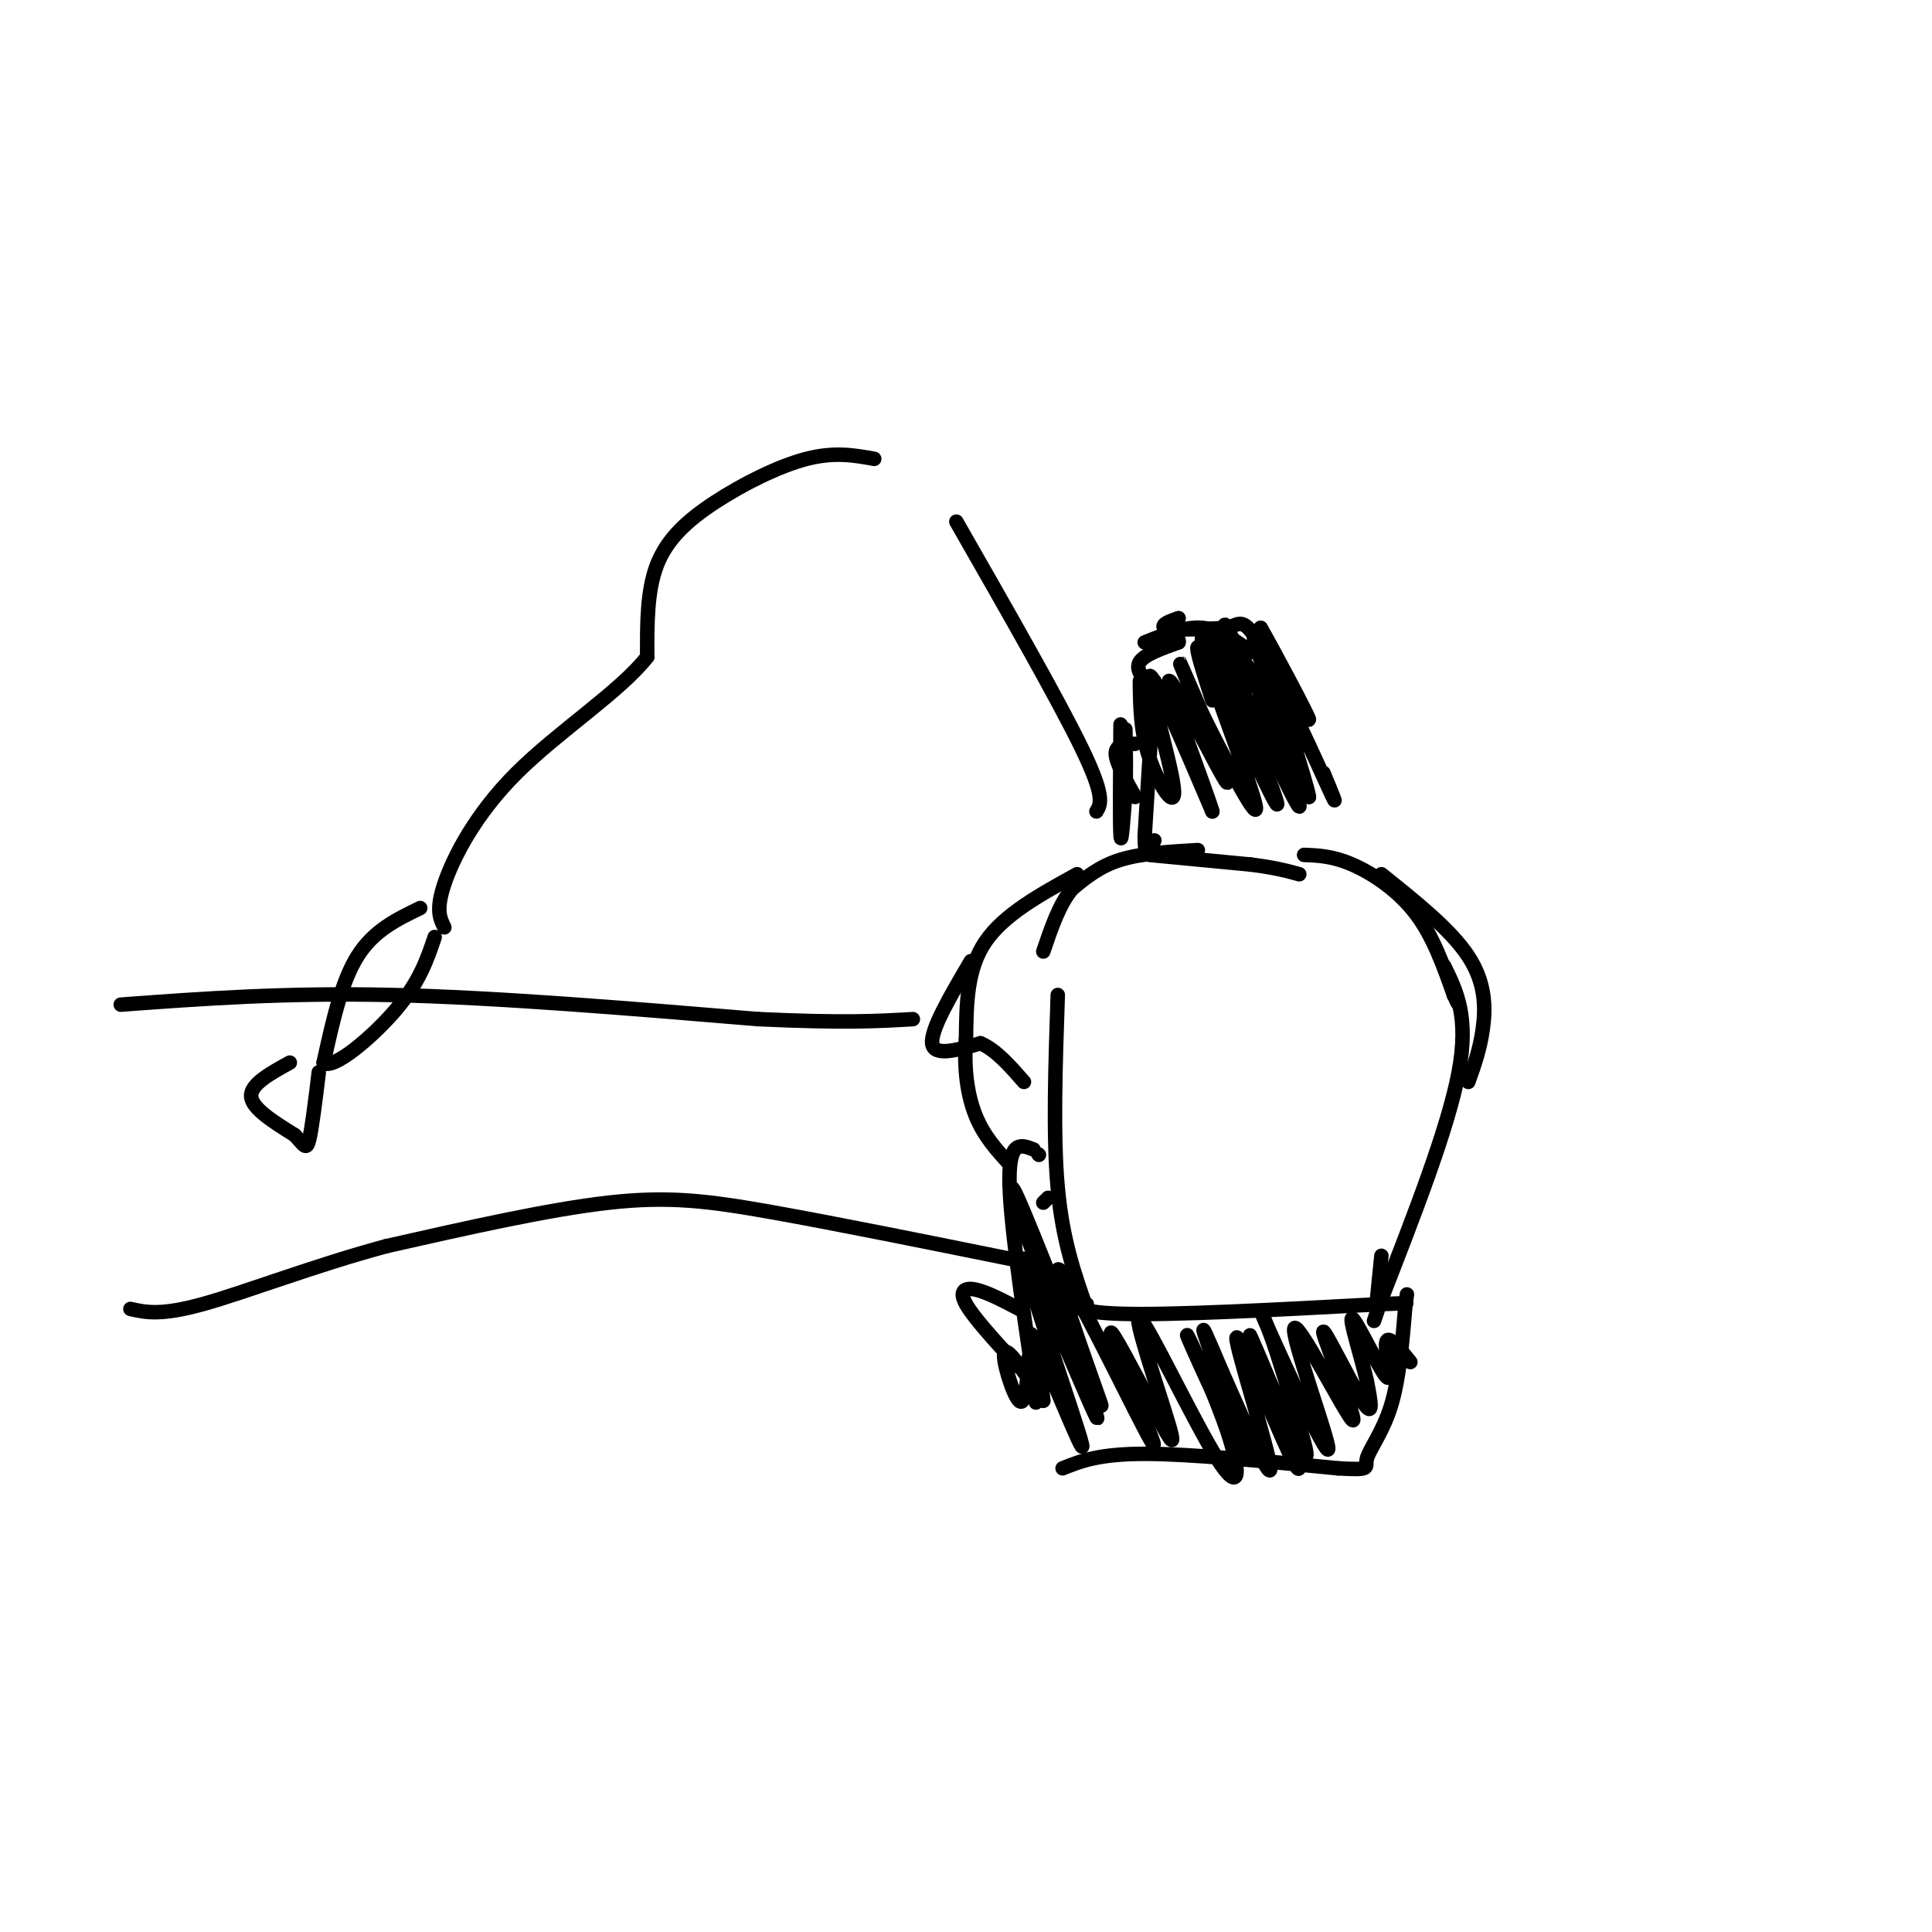 <svg viewBox='0 0 400 400' version='1.1' xmlns='http://www.w3.org/2000/svg' xmlns:xlink='http://www.w3.org/1999/xlink'><g fill='none' stroke='#000000' stroke-width='3' stroke-linecap='round' stroke-linejoin='round'><path d='M239,141c0.000,0.000 -2.000,32.000 -2,32'/><path d='M237,173c0.000,5.500 1.000,3.250 2,1'/><path d='M248,176c-5.833,0.333 -11.667,0.667 -16,2c-4.333,1.333 -7.167,3.667 -10,6'/><path d='M222,184c-2.667,3.167 -4.333,8.083 -6,13'/><path d='M270,177c2.956,0.111 5.911,0.222 10,2c4.089,1.778 9.311,5.222 13,10c3.689,4.778 5.844,10.889 8,17'/><path d='M301,206c1.333,2.833 0.667,1.417 0,0'/><path d='M299,200c2.583,5.250 5.167,10.500 3,22c-2.167,11.500 -9.083,29.250 -16,47'/><path d='M286,269c-2.667,7.833 -1.333,3.917 0,0'/><path d='M219,206c-0.500,14.583 -1.000,29.167 0,40c1.000,10.833 3.500,17.917 6,25'/><path d='M225,271c1.000,4.000 0.500,1.500 0,-1'/><path d='M236,141c0.054,5.232 0.107,10.464 2,16c1.893,5.536 5.625,11.375 5,6c-0.625,-5.375 -5.607,-21.964 -5,-23c0.607,-1.036 6.804,13.482 13,28'/><path d='M251,168c-0.911,-3.451 -9.687,-26.080 -9,-27c0.687,-0.920 10.839,19.868 12,21c1.161,1.132 -6.668,-17.391 -9,-23c-2.332,-5.609 0.834,1.695 4,9'/><path d='M249,148c3.895,7.833 11.632,22.914 11,19c-0.632,-3.914 -9.632,-26.823 -9,-27c0.632,-0.177 10.895,22.378 13,26c2.105,3.622 -3.947,-11.689 -10,-27'/><path d='M254,139c-2.635,-7.226 -4.222,-11.793 0,-3c4.222,8.793 14.252,30.944 15,31c0.748,0.056 -7.786,-21.984 -9,-26c-1.214,-4.016 4.893,9.992 11,24'/><path d='M271,165c-0.262,-2.488 -6.417,-20.708 -6,-22c0.417,-1.292 7.405,14.345 10,20c2.595,5.655 0.798,1.327 -1,-3'/><path d='M237,133c4.167,-1.667 8.333,-3.333 12,-3c3.667,0.333 6.833,2.667 10,5'/><path d='M198,108c10.583,18.500 21.167,37.000 26,47c4.833,10.000 3.917,11.500 3,13'/><path d='M181,95c-4.113,-0.744 -8.226,-1.488 -14,0c-5.774,1.488 -13.208,5.208 -19,9c-5.792,3.792 -9.940,7.655 -12,13c-2.060,5.345 -2.030,12.173 -2,19'/><path d='M134,136c-5.524,7.107 -18.333,15.375 -27,24c-8.667,8.625 -13.190,17.607 -15,23c-1.810,5.393 -0.905,7.196 0,9'/><path d='M25,208c17.000,-1.250 34.000,-2.500 56,-2c22.000,0.500 49.000,2.750 76,5'/><path d='M157,211c18.000,0.833 25.000,0.417 32,0'/><path d='M223,181c-7.583,4.167 -15.167,8.333 -19,14c-3.833,5.667 -3.917,12.833 -4,20'/><path d='M200,215c-0.489,6.222 0.289,11.778 2,16c1.711,4.222 4.356,7.111 7,10'/><path d='M286,181c7.200,5.756 14.400,11.511 18,17c3.600,5.489 3.600,10.711 3,15c-0.600,4.289 -1.800,7.644 -3,11'/><path d='M216,249c0.000,0.000 1.000,-1.000 1,-1'/><path d='M215,239c0.000,0.000 0.100,0.100 0.1,0.1'/><path d='M214,238c-2.500,-1.000 -5.000,-2.000 -5,6c0.000,8.000 2.500,25.000 5,42'/><path d='M214,286c0.833,7.167 0.417,4.083 0,1'/><path d='M220,304c3.750,-1.500 7.500,-3.000 17,-3c9.500,0.000 24.750,1.500 40,3'/><path d='M277,304c7.286,0.417 5.500,-0.042 6,-2c0.500,-1.958 3.286,-5.417 5,-11c1.714,-5.583 2.357,-13.292 3,-21'/><path d='M291,270c0.500,-3.500 0.250,-1.750 0,0'/><path d='M211,261c-18.778,-3.800 -37.556,-7.600 -51,-10c-13.444,-2.400 -21.556,-3.400 -34,-2c-12.444,1.400 -29.222,5.200 -46,9'/><path d='M80,258c-14.933,4.022 -29.267,9.578 -38,12c-8.733,2.422 -11.867,1.711 -15,1'/><path d='M232,150c-0.083,10.333 -0.167,20.667 0,23c0.167,2.333 0.583,-3.333 1,-9'/><path d='M233,164c0.167,-3.667 0.083,-8.333 0,-13'/><path d='M235,154c-2.000,0.083 -4.000,0.167 -4,2c0.000,1.833 2.000,5.417 4,9'/><path d='M201,199c-4.167,7.083 -8.333,14.167 -8,17c0.333,2.833 5.167,1.417 10,0'/><path d='M203,216c3.167,1.333 6.083,4.667 9,8'/><path d='M222,268c-0.333,1.833 -0.667,3.667 10,4c10.667,0.333 32.333,-0.833 54,-2'/><path d='M286,270c9.000,-0.333 4.500,-0.167 0,0'/><path d='M285,270c0.000,0.000 1.000,-10.000 1,-10'/><path d='M87,188c-4.833,2.333 -9.667,4.667 -13,10c-3.333,5.333 -5.167,13.667 -7,22'/><path d='M67,220c1.889,1.644 10.111,-5.244 15,-11c4.889,-5.756 6.444,-10.378 8,-15'/><path d='M60,220c-4.083,2.250 -8.167,4.500 -8,7c0.167,2.500 4.583,5.250 9,8'/><path d='M61,235c1.978,2.089 2.422,3.311 3,1c0.578,-2.311 1.289,-8.156 2,-14'/><path d='M211,271c-3.356,-1.756 -6.711,-3.511 -9,-4c-2.289,-0.489 -3.511,0.289 -2,3c1.511,2.711 5.756,7.356 10,12'/><path d='M210,282c1.500,1.833 0.250,0.417 -1,-1'/><path d='M213,281c-0.333,5.133 -0.667,10.267 -2,9c-1.333,-1.267 -3.667,-8.933 -3,-10c0.667,-1.067 4.333,4.467 8,10'/><path d='M216,290c-0.073,-3.471 -4.254,-17.147 -2,-13c2.254,4.147 10.944,26.117 10,22c-0.944,-4.117 -11.521,-34.320 -12,-38c-0.479,-3.680 9.140,19.163 13,28c3.860,8.837 1.960,3.668 -1,-4c-2.960,-7.668 -6.980,-17.834 -11,-28'/><path d='M213,257c-3.110,-8.691 -5.386,-16.419 -1,-6c4.386,10.419 15.434,38.983 16,40c0.566,1.017 -9.348,-25.515 -9,-28c0.348,-2.485 10.959,19.076 16,29c5.041,9.924 4.511,8.210 2,2c-2.511,-6.210 -7.003,-16.917 -7,-18c0.003,-1.083 4.502,7.459 9,16'/><path d='M239,292c2.674,4.956 4.858,9.344 3,3c-1.858,-6.344 -7.757,-23.422 -6,-22c1.757,1.422 11.170,21.344 16,29c4.830,7.656 5.076,3.046 2,-6c-3.076,-9.046 -9.474,-22.528 -8,-19c1.474,3.528 10.820,24.065 12,25c1.180,0.935 -5.806,-17.733 -8,-24c-2.194,-6.267 0.403,-0.134 3,6'/><path d='M253,284c3.325,7.489 10.138,23.212 10,20c-0.138,-3.212 -7.228,-25.357 -7,-27c0.228,-1.643 7.774,17.217 11,24c3.226,6.783 2.133,1.488 -1,-7c-3.133,-8.488 -8.305,-20.170 -7,-17c1.305,3.170 9.087,21.191 11,24c1.913,2.809 -2.044,-9.596 -6,-22'/><path d='M264,279c-2.058,-6.054 -4.205,-10.190 -1,-3c3.205,7.190 11.760,25.706 12,24c0.240,-1.706 -7.836,-23.634 -7,-25c0.836,-1.366 10.585,17.830 12,19c1.415,1.170 -5.504,-15.685 -6,-18c-0.496,-2.315 5.430,9.910 8,14c2.570,4.090 1.785,0.045 1,-4'/><path d='M283,286c-0.965,-4.415 -3.877,-13.451 -3,-13c0.877,0.451 5.544,10.391 7,12c1.456,1.609 -0.298,-5.112 0,-7c0.298,-1.888 2.649,1.056 5,4'/><path d='M238,142c-1.500,-1.750 -3.000,-3.500 -2,-5c1.000,-1.500 4.500,-2.750 8,-4'/><path d='M244,133c0.444,-1.200 -2.444,-2.200 -3,-3c-0.556,-0.800 1.222,-1.400 3,-2'/><path d='M244,128c-0.511,0.133 -3.289,1.467 -2,2c1.289,0.533 6.644,0.267 12,0'/><path d='M254,130c2.583,-0.643 3.042,-2.250 6,2c2.958,4.250 8.417,14.357 9,15c0.583,0.643 -3.708,-8.179 -8,-17'/><path d='M261,130c1.780,2.939 10.230,18.788 10,19c-0.230,0.212 -9.139,-15.212 -11,-17c-1.861,-1.788 3.325,10.061 4,13c0.675,2.939 -3.163,-3.030 -7,-9'/><path d='M257,136c-2.255,-3.702 -4.391,-8.456 -3,-6c1.391,2.456 6.311,12.122 5,12c-1.311,-0.122 -8.853,-10.033 -10,-10c-1.147,0.033 4.101,10.009 5,12c0.899,1.991 -2.550,-4.005 -6,-10'/><path d='M248,134c-0.500,0.167 1.250,5.583 3,11'/><path d='M238,177c0.000,0.000 21.000,2.000 21,2'/><path d='M259,179c5.167,0.667 7.583,1.333 10,2'/></g>
</svg>